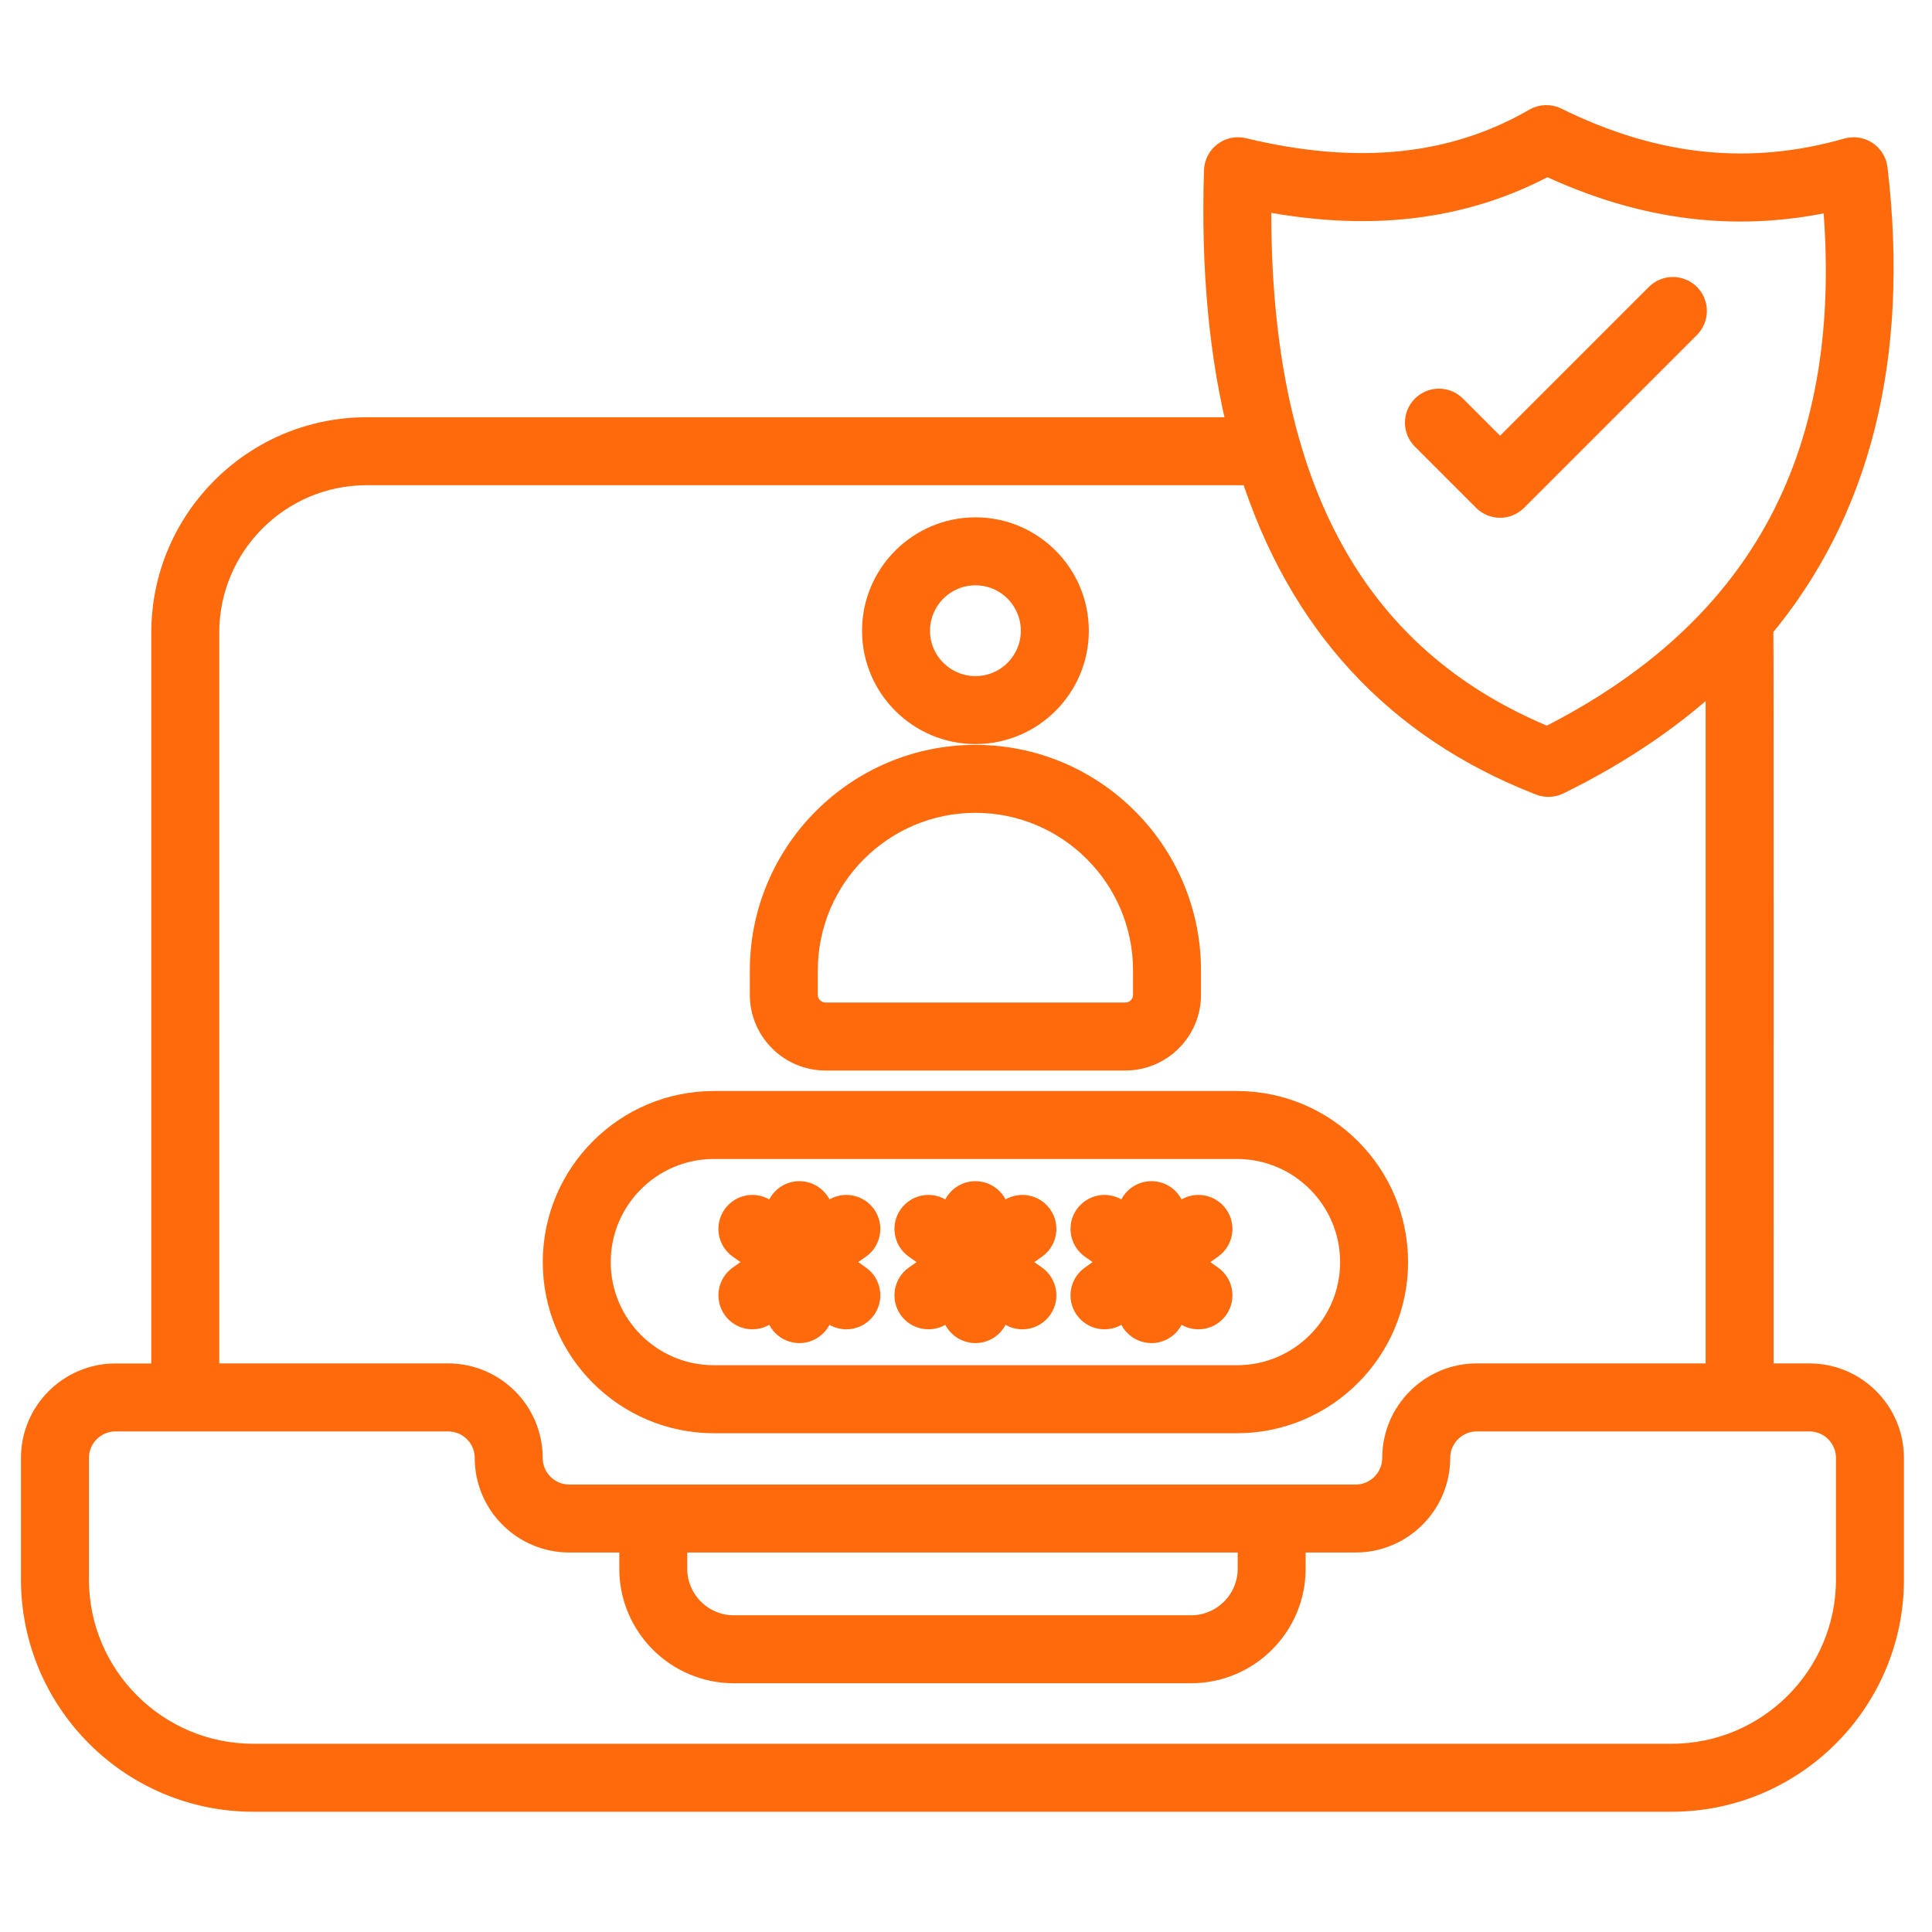 <svg xmlns="http://www.w3.org/2000/svg" width="61" height="61" viewBox="0 0 61 61" fill="none"><g clip-path="url(#clip0_59_232)"><path d="M57.13 43.548H55.499C55.498 37.192 55.506 20.165 55.491 19.778C58.573 16.098 59.793 11.274 59.099 5.34C59.079 5.173 58.987 5.023 58.847 4.93C58.708 4.837 58.533 4.81 58.372 4.855C55.251 5.747 52.211 5.426 49.078 3.878C48.906 3.792 48.704 3.799 48.538 3.895C45.907 5.414 42.86 5.727 39.221 4.849C39.054 4.809 38.877 4.846 38.739 4.951C38.602 5.055 38.52 5.216 38.514 5.388C38.415 8.493 38.677 11.256 39.294 13.674H11.577C8.103 13.674 5.277 16.5 5.277 19.974V43.549H3.647C2.277 43.549 1.162 44.663 1.162 46.033V49.87C1.162 53.638 4.228 56.703 7.995 56.703H52.781C56.549 56.703 59.614 53.638 59.614 49.87V46.033C59.614 44.663 58.5 43.548 57.13 43.548ZM48.843 5.037C51.93 6.5 54.944 6.858 58.03 6.129C58.802 14.304 55.797 19.981 48.861 23.461C42.527 20.891 39.507 15.21 39.643 6.118C43.162 6.842 46.182 6.486 48.843 5.037ZM6.423 19.974C6.423 17.132 8.735 14.82 11.577 14.82H39.629C41.141 19.577 44.161 22.865 48.68 24.622C48.825 24.679 48.992 24.674 49.139 24.603C51.19 23.6 52.922 22.395 54.353 21.005V43.548H46.626C45.257 43.548 44.142 44.663 44.142 46.033C44.142 46.771 43.541 47.372 42.803 47.372C39.991 47.372 20.897 47.372 17.973 47.372C17.235 47.372 16.635 46.771 16.635 46.033C16.635 44.663 15.52 43.548 14.15 43.548H6.423V19.974ZM21.199 48.518H39.578V49.529C39.578 50.616 38.694 51.5 37.607 51.5H23.17C22.083 51.5 21.199 50.616 21.199 49.529V48.518ZM58.468 49.87C58.468 53.005 55.917 55.556 52.781 55.556H7.995C4.859 55.556 2.308 53.005 2.308 49.87V46.033C2.308 45.295 2.909 44.695 3.647 44.695H14.15C14.888 44.695 15.489 45.295 15.489 46.033C15.489 47.403 16.603 48.518 17.973 48.518H20.053V49.529C20.053 51.247 21.451 52.646 23.17 52.646H37.607C39.326 52.646 40.724 51.247 40.724 49.529V48.518H42.803C44.173 48.518 45.288 47.403 45.288 46.033C45.288 45.295 45.888 44.695 46.626 44.695H57.13C57.868 44.695 58.468 45.295 58.468 46.033V49.87Z" fill="#FF6A0D" stroke="#FF6A0D"></path><path d="M22.539 44.752H39.056C41.759 44.752 43.958 42.552 43.958 39.849C43.958 37.146 41.759 34.947 39.056 34.947H22.539C19.836 34.947 17.637 37.146 17.637 39.849C17.637 42.552 19.836 44.752 22.539 44.752ZM22.539 36.093H39.056C41.127 36.093 42.812 37.778 42.812 39.849C42.812 41.92 41.127 43.605 39.056 43.605H22.539C20.468 43.605 18.783 41.92 18.783 39.849C18.783 37.778 20.468 36.093 22.539 36.093Z" fill="#FF6A0D" stroke="#FF6A0D"></path><path d="M34.405 41.229C34.587 41.486 34.944 41.549 35.204 41.366L35.783 40.956V41.333C35.783 41.649 36.04 41.906 36.356 41.906C36.673 41.906 36.929 41.649 36.929 41.333V40.956L37.509 41.366C37.768 41.55 38.125 41.486 38.307 41.229C38.49 40.97 38.429 40.613 38.17 40.43L37.349 39.849L38.17 39.269C38.429 39.086 38.49 38.728 38.307 38.47C38.125 38.212 37.768 38.15 37.509 38.333L36.929 38.742V38.366C36.929 38.05 36.673 37.793 36.356 37.793C36.04 37.793 35.783 38.05 35.783 38.366V38.742L35.204 38.333C34.945 38.15 34.587 38.212 34.405 38.47C34.222 38.728 34.284 39.086 34.542 39.269L35.364 39.849L34.542 40.43C34.284 40.613 34.222 40.97 34.405 41.229Z" fill="#FF6A0D" stroke="#FF6A0D"></path><path d="M28.846 41.229C29.029 41.486 29.386 41.549 29.645 41.366L30.224 40.956V41.333C30.224 41.649 30.481 41.906 30.798 41.906C31.114 41.906 31.371 41.649 31.371 41.333V40.956L31.95 41.366C32.21 41.55 32.567 41.486 32.749 41.229C32.931 40.97 32.87 40.613 32.612 40.43L31.79 39.849L32.612 39.269C32.87 39.086 32.931 38.728 32.749 38.47C32.566 38.212 32.209 38.15 31.95 38.333L31.371 38.742V38.366C31.371 38.05 31.114 37.793 30.798 37.793C30.481 37.793 30.224 38.05 30.224 38.366V38.742L29.645 38.333C29.386 38.15 29.029 38.212 28.846 38.47C28.664 38.728 28.725 39.086 28.983 39.269L29.805 39.849L28.983 40.43C28.725 40.613 28.664 40.97 28.846 41.229Z" fill="#FF6A0D" stroke="#FF6A0D"></path><path d="M23.288 41.229C23.47 41.486 23.827 41.549 24.086 41.366L24.666 40.956V41.333C24.666 41.649 24.923 41.906 25.239 41.906C25.555 41.906 25.812 41.649 25.812 41.333V40.956L26.392 41.366C26.651 41.55 27.008 41.486 27.19 41.229C27.373 40.97 27.312 40.613 27.053 40.43L26.231 39.849L27.053 39.269C27.312 39.086 27.373 38.728 27.19 38.47C27.008 38.212 26.65 38.15 26.392 38.333L25.812 38.742V38.366C25.812 38.05 25.555 37.793 25.239 37.793C24.923 37.793 24.666 38.05 24.666 38.366V38.742L24.086 38.333C23.828 38.15 23.47 38.212 23.288 38.47C23.105 38.728 23.166 39.086 23.425 39.269L24.247 39.849L23.425 40.43C23.166 40.613 23.105 40.97 23.288 41.229Z" fill="#FF6A0D" stroke="#FF6A0D"></path><path d="M26.065 33.3H35.53C36.572 33.3 37.42 32.452 37.42 31.41V30.64C37.42 26.989 34.449 24.018 30.797 24.018C27.146 24.018 24.175 26.989 24.175 30.64V31.41C24.175 32.452 25.023 33.3 26.065 33.3ZM25.321 30.64C25.321 27.62 27.778 25.164 30.797 25.164C33.817 25.164 36.274 27.62 36.274 30.64V31.41C36.274 31.82 35.94 32.153 35.53 32.153H26.065C25.654 32.153 25.321 31.82 25.321 31.41L25.321 30.64Z" fill="#FF6A0D" stroke="#FF6A0D"></path><path d="M30.8 22.993C32.497 22.993 33.878 21.613 33.878 19.916C33.878 18.216 32.497 16.834 30.8 16.834C29.1 16.834 27.718 18.216 27.718 19.916C27.718 21.613 29.1 22.993 30.8 22.993ZM30.8 17.98C31.865 17.98 32.731 18.848 32.731 19.916C32.731 20.981 31.865 21.847 30.8 21.847C29.733 21.847 28.864 20.981 28.864 19.916C28.864 18.848 29.733 17.98 30.8 17.98Z" fill="#FF6A0D" stroke="#FF6A0D"></path><path d="M46.958 15.68C47.065 15.787 47.211 15.848 47.363 15.848C47.515 15.848 47.661 15.787 47.768 15.68L53.224 10.224C53.448 10 53.448 9.637 53.224 9.413C53 9.19 52.637 9.19 52.414 9.413L47.363 14.464L45.838 12.939C45.614 12.715 45.251 12.715 45.027 12.939C44.803 13.162 44.803 13.525 45.027 13.749L46.958 15.68Z" fill="#FF6A0D" stroke="#FF6A0D"></path></g><defs><clipPath id="clip0_59_232"><rect width="60" height="60" fill="white" transform="translate(0.389 0.26)"></rect></clipPath></defs></svg>